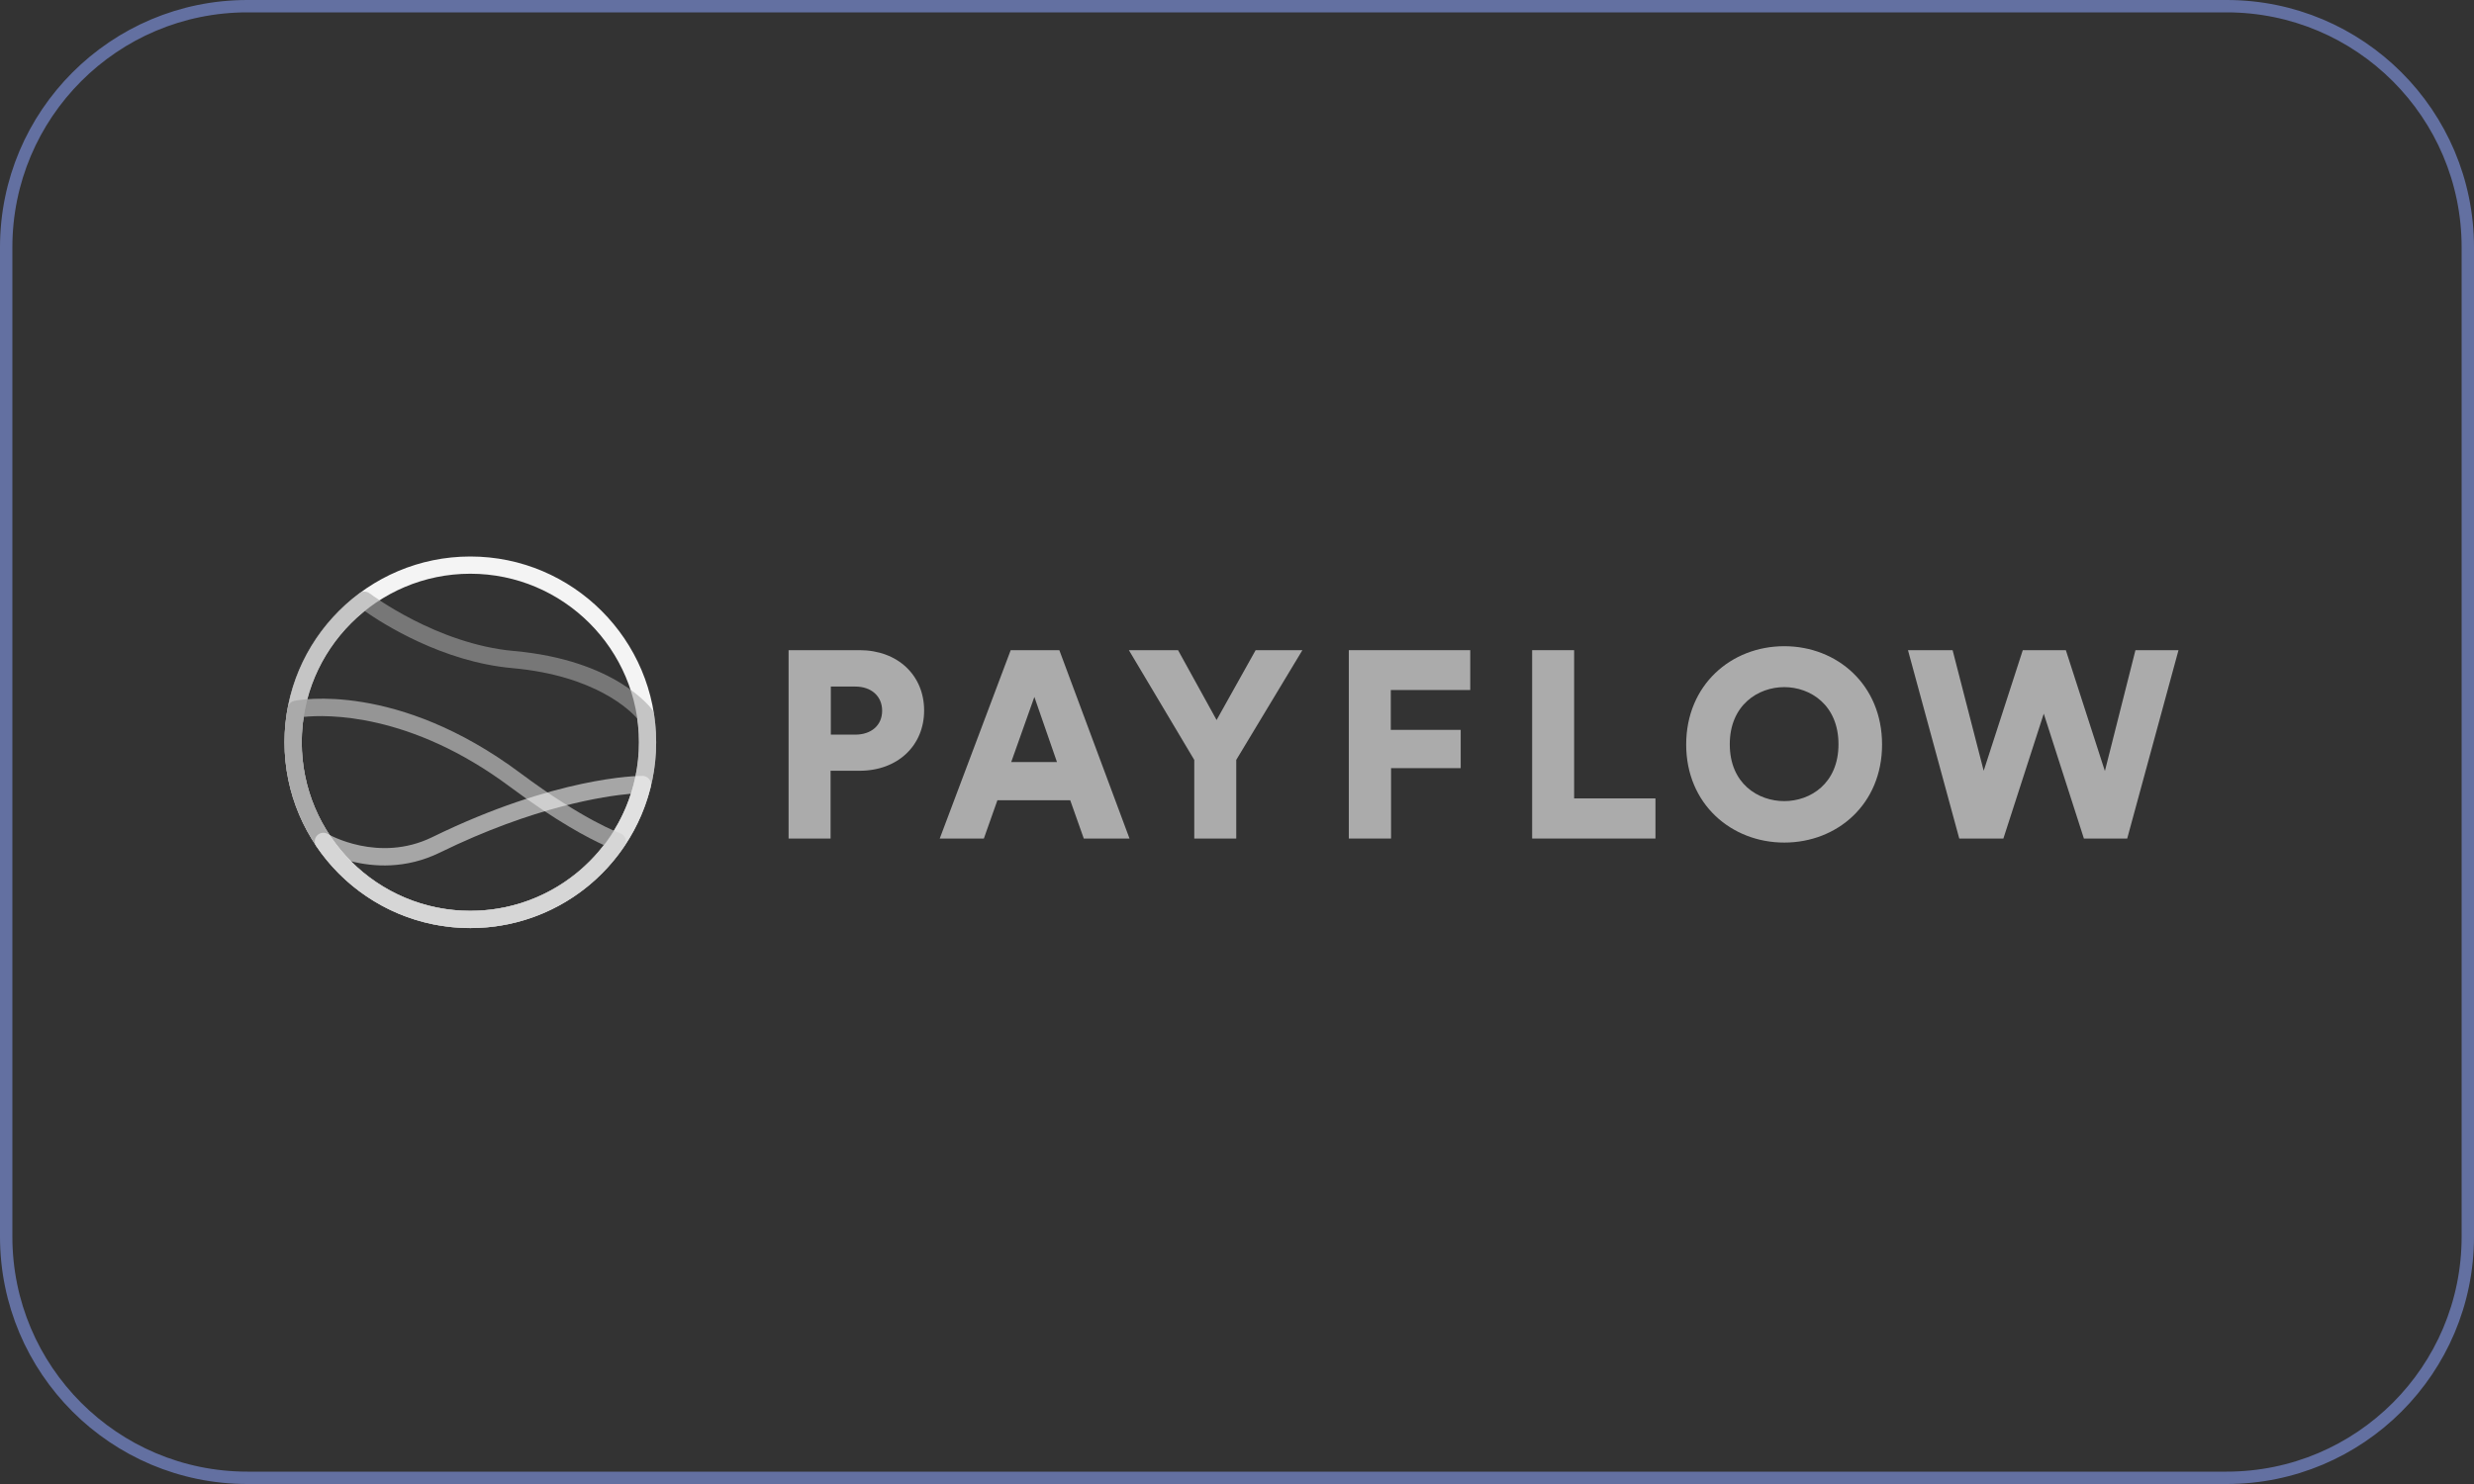 <?xml version="1.0" encoding="UTF-8"?> <svg xmlns="http://www.w3.org/2000/svg" width="400" height="240" viewBox="0 0 400 240" fill="none"><rect x="0" y="0" width="400" height="240" fill="#333333" stroke="none"/><g clip-path="url(#clip0_466_79)"><path d="M360 1H40C18.461 1 1 18.461 1 40V200C1 221.539 18.461 239 40 239H360C381.539 239 399 221.539 399 200V40C399 18.461 381.539 1 360 1Z" stroke="#6370A1" stroke-width="2"></path><path d="M76.044 150.088C59.477 150.088 46 136.611 46 120.044C46 103.477 59.477 90 76.044 90C92.611 90 106.088 103.477 106.088 120.044C106.088 136.611 92.611 150.088 76.044 150.088ZM76.044 92.787C61.013 92.787 48.784 105.016 48.784 120.047C48.784 135.079 61.013 147.308 76.044 147.308C91.075 147.308 103.305 135.079 103.305 120.047C103.305 105.016 91.075 92.787 76.044 92.787Z" fill="#F4F4F4"></path><path opacity="0.6" d="M76.044 150.089C59.477 150.089 46 136.612 46 120.045C46 110.471 50.405 101.692 58.089 95.956C58.587 95.583 59.275 95.589 59.768 95.965C59.875 96.048 70.615 104.166 83.073 105.28C99.533 106.751 105.253 114.496 105.489 114.826C105.614 115.004 105.7 115.209 105.734 115.423C105.969 116.94 106.088 118.497 106.088 120.045C106.088 136.612 92.611 150.089 76.044 150.089ZM58.948 98.81C52.476 104.016 48.784 111.697 48.784 120.045C48.784 135.076 61.013 147.305 76.044 147.305C91.075 147.305 103.305 135.076 103.305 120.045C103.305 118.763 103.216 117.475 103.039 116.215C101.977 114.989 96.337 109.259 82.829 108.051C71.514 107.039 61.851 100.844 58.951 98.81H58.948Z" fill="#A6A6A6"></path><path opacity="0.85" d="M76.044 150.087C59.477 150.087 46 136.61 46 120.043C46 118.158 46.174 116.274 46.52 114.442C46.624 113.885 47.055 113.451 47.609 113.338C48.279 113.2 64.209 110.163 84.123 125.019C94.41 132.694 100.191 134.728 100.249 134.747C100.659 134.887 100.98 135.212 101.118 135.622C101.255 136.031 101.194 136.484 100.953 136.842C95.349 145.135 86.037 150.087 76.041 150.087H76.044ZM49.093 115.941C48.888 117.293 48.787 118.669 48.787 120.046C48.787 135.077 61.016 147.306 76.047 147.306C84.542 147.306 92.495 143.364 97.649 136.68C95.15 135.548 89.98 132.859 82.465 127.252C66.262 115.164 52.681 115.571 49.096 115.944L49.093 115.941Z" fill="#A6A6A6"></path><path opacity="0.6" d="M76.04 150.094C66.044 150.094 56.732 145.142 51.129 136.849C50.765 136.308 50.823 135.586 51.272 135.115C51.722 134.644 52.438 134.543 52.998 134.876C53.077 134.922 61.211 139.633 69.901 135.381C89.829 125.63 103.071 125.477 103.86 125.477H103.879C104.304 125.477 104.708 125.675 104.971 126.012C105.234 126.348 105.329 126.786 105.228 127.199C101.939 140.679 89.936 150.094 76.04 150.094ZM56.714 139.278C61.786 144.377 68.711 147.311 76.04 147.311C88.009 147.311 98.431 139.612 102.01 128.367C97.73 128.743 86.37 130.423 71.124 137.88C65.603 140.581 60.376 140.205 56.714 139.278Z" fill="#F4F4F4"></path><path d="M134.288 124.655V135.612H127.5V105.148H138.974C145.159 105.148 149.414 109.229 149.414 114.9C149.414 120.571 145.156 124.652 138.974 124.652H134.288V124.655ZM138.286 118.809C140.864 118.809 142.626 117.307 142.626 114.943C142.626 112.578 140.864 111.034 138.286 111.034H134.33V118.809H138.286Z" fill="#ABABAB"></path><path d="M173.034 129.424H161.261L159.071 135.612H151.938L163.411 105.148H171.275L182.621 135.612H175.228L173.037 129.424H173.034ZM163.497 123.239H170.89L167.238 112.71L163.497 123.239Z" fill="#ABABAB"></path><path d="M182.516 105.148H190.469L196.7 116.445L203.014 105.148H210.574L199.878 122.896V135.612H193.09V122.896L182.519 105.148H182.516Z" fill="#ABABAB"></path><path d="M218.078 135.612V105.148H237.712V111.593H224.866V118.038H236.168V124.227H224.908V135.612H218.078Z" fill="#ABABAB"></path><path d="M247.719 135.612V105.148H254.507V129.124H267.657V135.612H247.719Z" fill="#ABABAB"></path><path d="M288.483 104.508C297.035 104.508 304.295 110.739 304.295 120.408C304.295 130.077 297.035 136.265 288.483 136.265C279.931 136.265 272.625 130.034 272.625 120.408C272.625 110.781 279.887 104.508 288.483 104.508ZM288.483 129.56C292.695 129.56 297.249 126.721 297.249 120.365C297.249 114.009 292.695 111.124 288.483 111.124C284.271 111.124 279.673 114.005 279.673 120.365C279.673 126.724 284.229 129.56 288.483 129.56Z" fill="#ABABAB"></path><path d="M345.262 105.148H352.224L343.93 135.612H336.928L330.438 115.417L323.91 135.612H316.776L308.484 105.148H315.7L320.726 124.655L327.046 105.148H334.008L340.322 124.695L345.262 105.148Z" fill="#ABABAB"></path></g><defs><clipPath id="clip0_466_79"><rect width="400" height="240" fill="white"></rect></clipPath></defs></svg> 